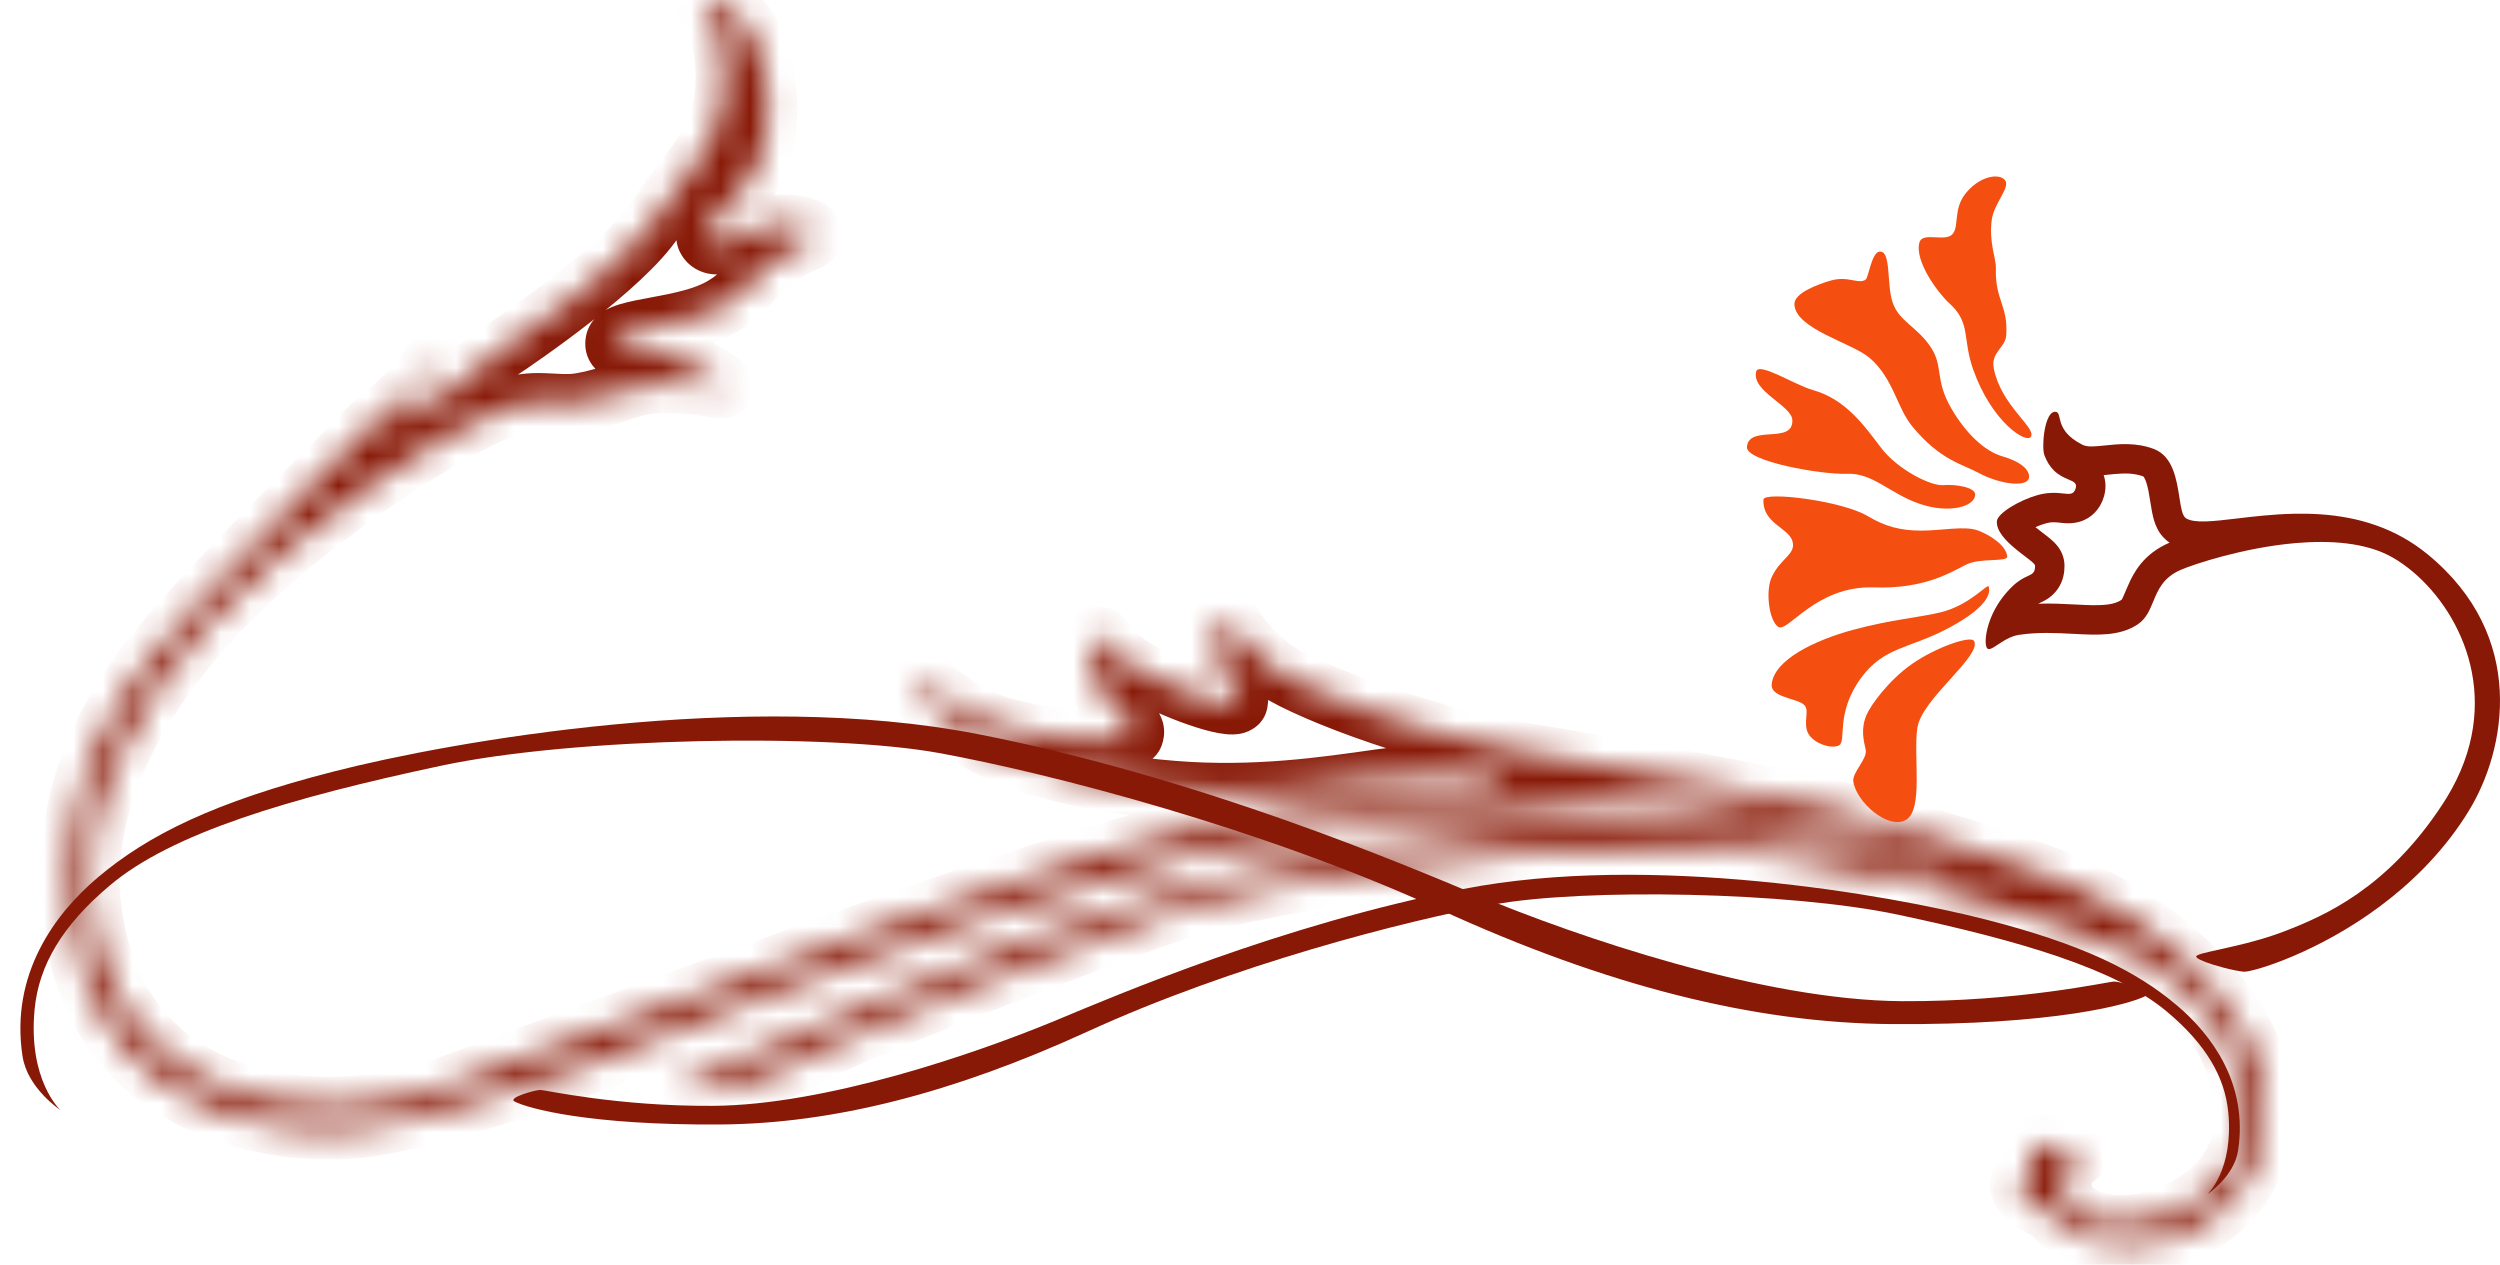 <?xml version="1.0" encoding="UTF-8"?> <svg xmlns="http://www.w3.org/2000/svg" width="85" height="43" viewBox="0 0 85 43" fill="none"><g clip-path="url(#clip0_324_3978)"><mask id="mask0_324_3978" style="mask-type:luminance" maskUnits="userSpaceOnUse" x="2" y="0" width="75" height="43"><path d="M23.924 0.029C24.16 -0.129 25.391 0.336 25.828 1.809C26.29 3.358 26.135 4.756 25.74 5.636C25.201 6.833 23.753 7.711 24.029 8.152C24.304 8.593 25.05 8.105 25.599 7.838C26.374 7.461 27.639 7.597 27.671 7.985C27.692 8.236 27.148 8.215 26.227 8.906C25.724 9.283 25.473 9.848 24.638 10.374C23.355 11.183 21.024 11.071 20.909 11.606C20.784 12.193 21.914 11.753 22.93 12.138C23.405 12.319 24.552 12.926 24.636 13.136C24.74 13.397 23.652 12.926 22.102 13.072C21.371 13.141 20.719 13.523 19.734 13.681C18.836 13.825 18.167 13.469 17.015 13.931C14.813 14.814 9.834 18.095 6.987 21.3C4.161 24.482 2.64 27.874 3.177 31.223C4.307 38.277 11.697 38.236 15.159 36.937C18.456 35.701 27.999 32.198 30.699 31.261C33.4 30.324 40.065 27.936 44.21 27.476C46.292 27.244 51.047 27.204 51.089 26.798C51.14 26.325 48.483 26.251 46.931 26.471C45.005 26.743 42.652 27.089 39.897 26.868C36.757 26.617 34.692 25.941 33.7 25.445C32.277 24.733 30.993 23.491 31.189 23.267C31.482 22.933 32.319 24.168 33.896 24.648C35.978 25.283 38.456 25.285 38.557 25.006C38.725 24.545 37.93 24.503 37.322 23.226C36.97 22.486 37.026 21.745 37.301 21.635C37.577 21.525 37.564 22.179 38.85 22.87C40.253 23.624 42.049 24.207 42.107 23.877C42.221 23.226 41.447 22.995 41.405 22.138C41.384 21.719 41.412 21.048 41.74 21.007C41.907 20.986 41.824 21.509 43.209 22.665C43.987 23.314 48.004 24.924 51.586 25.53C55.167 26.137 62.718 27.404 64.922 28.231C67.126 29.057 70.023 29.569 72.637 31.317C74.936 32.854 77.12 35.264 76.995 38.049C76.87 40.792 74.175 42.737 71.614 42.257C69.939 41.943 70.047 41.353 69.562 41.127C68.893 40.812 68.611 40.497 68.662 40.226C68.725 39.89 69.088 40.09 68.997 39.806C68.809 39.221 69.081 38.907 69.29 38.885C69.581 38.856 69.793 39.387 69.992 39.197C70.232 38.97 70.709 38.977 70.709 39.197C70.709 39.417 70.298 39.379 70.157 39.969C70.002 40.623 70.278 41.391 71.697 41.607C73.352 41.858 76.659 40.519 76.275 37.489C75.989 35.247 74.731 33.632 72.582 32.474C70.433 31.317 61.943 28.794 56.458 28.794C50.972 28.794 42.704 30.072 40.124 30.93C37.191 31.906 29.2 35.025 28.22 35.56C26.731 36.373 25.244 36.938 24.616 37.022C24.23 37.073 22.942 37.211 23.088 36.938C23.236 36.663 27.89 35.009 30.039 33.962C32.188 32.915 37.589 30.93 39.904 30.324C42.218 29.719 48.921 27.81 56.987 28.01C60.808 28.104 66.729 29.884 66.741 29.608C66.758 29.234 57.666 26.927 54.067 27.349C50.304 27.79 46.137 27.706 40.62 29.002C37.693 29.69 28.992 32.639 26.181 33.796C23.371 34.954 14.94 38.388 11.413 38.425C7.616 38.466 3.199 36.75 2.488 31.515C1.79 26.386 4.304 23.156 6.674 20.566C9.044 17.977 11.387 15.795 12.075 14.998C12.458 14.554 13.217 14.025 13.876 13.343C14.462 12.737 14.651 12.318 14.719 12.303C14.907 12.264 14.654 12.931 14.252 13.386C13.838 13.855 13.415 14.202 13.562 14.287C14.089 14.592 15.931 12.634 16.868 12.028C17.805 11.422 21.203 9.053 22.229 7.524C23.467 5.679 24.223 5.109 24.528 3.762C24.763 2.73 24.599 1.647 24.511 1.348C24.322 0.7 23.799 0.113 23.925 0.029L23.924 0.029Z" fill="white"></path></mask><g mask="url(#mask0_324_3978)"><path d="M23.924 0.029L24.369 0.925L23.368 -0.802L23.924 0.029ZM27.671 7.985L26.674 8.07L26.674 8.068L27.671 7.985ZM24.636 13.136L25.564 12.763L25.565 12.765L24.636 13.136ZM51.089 26.798L50.094 26.694L50.094 26.692L51.089 26.798ZM42.107 23.877L41.121 23.706L41.122 23.704L42.107 23.877ZM41.74 21.007L41.615 20.015L41.616 20.014L41.74 21.007ZM69.562 41.127L69.139 42.032L69.137 42.031L69.562 41.127ZM68.997 39.806L69.949 39.501L69.95 39.502L68.997 39.806ZM69.29 38.885L69.188 37.891L69.192 37.89L69.29 38.885ZM69.992 39.197L69.302 38.473L69.305 38.47L69.992 39.197ZM23.088 36.938L22.207 36.465L22.207 36.464L23.088 36.938ZM14.719 12.303L14.508 11.326L14.514 11.324L14.719 12.303ZM13.562 14.287L14.059 13.419L14.063 13.421L13.562 14.287ZM23.924 0.029L23.48 -0.867L24.482 0.859L23.924 0.029ZM23.368 -0.802C23.638 -0.982 23.917 -1.001 24.063 -1C24.234 -0.999 24.395 -0.968 24.534 -0.928C24.814 -0.848 25.107 -0.703 25.383 -0.506C25.944 -0.104 26.501 0.561 26.787 1.524L24.87 2.094C24.718 1.584 24.441 1.28 24.219 1.121C24.103 1.038 24.016 1.004 23.985 0.995C23.968 0.99 23.991 1 24.047 1C24.079 1 24.268 1.002 24.479 0.861L23.368 -0.802ZM26.787 1.524C27.308 3.276 27.157 4.922 26.652 6.045L24.828 5.226C25.113 4.59 25.271 3.442 24.87 2.094L26.787 1.524ZM26.652 6.045C26.301 6.825 25.673 7.47 25.311 7.859C25.097 8.089 24.992 8.21 24.944 8.284C24.854 8.423 25.152 8.063 24.877 7.622L23.181 8.683C22.767 8.021 23.143 7.387 23.264 7.199C23.427 6.947 23.666 6.691 23.847 6.496C24.274 6.037 24.64 5.644 24.828 5.226L26.652 6.045ZM24.877 7.622C24.832 7.551 24.762 7.475 24.662 7.416C24.565 7.359 24.475 7.338 24.415 7.332C24.318 7.322 24.291 7.348 24.384 7.316C24.463 7.288 24.568 7.241 24.71 7.169C24.779 7.134 24.848 7.098 24.925 7.058C24.999 7.02 25.08 6.978 25.161 6.939L26.037 8.737C25.87 8.818 25.401 9.08 25.038 9.206C24.842 9.274 24.542 9.356 24.21 9.322C23.821 9.281 23.431 9.083 23.181 8.683L24.877 7.622ZM25.161 6.939C25.751 6.652 26.452 6.582 26.997 6.628C27.272 6.651 27.58 6.71 27.855 6.834C28.065 6.93 28.611 7.231 28.667 7.901L26.674 8.068C26.694 8.304 26.808 8.467 26.89 8.551C26.965 8.627 27.027 8.655 27.029 8.656C27.034 8.658 26.971 8.633 26.829 8.621C26.54 8.597 26.221 8.647 26.037 8.737L25.161 6.939ZM28.667 7.899C28.687 8.127 28.64 8.363 28.514 8.576C28.401 8.767 28.256 8.887 28.161 8.954C28.001 9.067 27.796 9.155 27.715 9.191C27.488 9.294 27.2 9.426 26.826 9.706L25.626 8.106C26.174 7.695 26.619 7.492 26.89 7.369C26.958 7.338 26.995 7.321 27.024 7.307C27.055 7.292 27.039 7.297 27.006 7.321C26.974 7.343 26.875 7.418 26.791 7.56C26.695 7.723 26.66 7.905 26.674 8.07L28.667 7.899ZM26.826 9.706C26.676 9.819 26.583 9.94 26.299 10.255C26.038 10.543 25.697 10.889 25.172 11.22L24.105 9.529C24.415 9.333 24.617 9.133 24.815 8.913C24.991 8.719 25.275 8.37 25.626 8.106L26.826 9.706ZM25.172 11.22C24.337 11.746 23.229 11.944 22.517 12.076C22.111 12.151 21.838 12.201 21.651 12.258C21.557 12.287 21.554 12.297 21.591 12.273C21.626 12.251 21.823 12.115 21.887 11.816L19.931 11.397C20.024 10.964 20.319 10.714 20.508 10.592C20.699 10.469 20.907 10.394 21.069 10.345C21.391 10.247 21.802 10.174 22.154 10.109C22.956 9.961 23.655 9.811 24.105 9.529L25.172 11.22ZM21.887 11.816C21.899 11.76 21.926 11.578 21.825 11.36C21.717 11.129 21.539 11.016 21.442 10.972C21.36 10.935 21.311 10.934 21.348 10.938C21.377 10.942 21.428 10.945 21.52 10.948C21.836 10.957 22.58 10.936 23.284 11.203L22.575 13.073C22.263 12.955 21.934 12.961 21.462 12.947C21.358 12.944 21.229 12.939 21.103 12.923C20.984 12.909 20.802 12.878 20.616 12.793C20.414 12.702 20.161 12.525 20.012 12.204C19.868 11.896 19.888 11.599 19.931 11.397L21.887 11.816ZM23.284 11.203C23.586 11.318 24.04 11.541 24.419 11.754C24.612 11.863 24.811 11.982 24.976 12.099C25.058 12.156 25.15 12.226 25.234 12.303C25.287 12.352 25.464 12.513 25.564 12.763L23.708 13.508C23.756 13.626 23.815 13.701 23.835 13.726C23.861 13.758 23.88 13.775 23.882 13.777C23.886 13.78 23.87 13.766 23.825 13.734C23.737 13.672 23.603 13.59 23.439 13.497C23.105 13.31 22.748 13.139 22.575 13.073L23.284 11.203ZM25.565 12.765C25.61 12.877 25.685 13.117 25.614 13.41C25.532 13.751 25.305 13.968 25.098 14.081C24.922 14.176 24.758 14.2 24.68 14.209C24.59 14.218 24.511 14.217 24.456 14.214C24.278 14.206 24.015 14.162 23.843 14.136C23.417 14.073 22.851 14.006 22.197 14.068L22.008 12.077C22.903 11.992 23.656 12.087 24.135 12.158C24.266 12.177 24.343 12.189 24.43 12.202C24.468 12.207 24.497 12.211 24.519 12.213C24.542 12.216 24.55 12.216 24.548 12.216C24.546 12.216 24.539 12.216 24.527 12.216C24.515 12.216 24.494 12.217 24.467 12.22C24.429 12.224 24.297 12.24 24.143 12.323C23.959 12.423 23.746 12.624 23.669 12.942C23.604 13.214 23.676 13.427 23.707 13.506L25.565 12.765ZM22.197 14.068C21.961 14.09 21.72 14.164 21.324 14.293C20.951 14.416 20.472 14.575 19.892 14.668L19.575 12.694C19.979 12.629 20.32 12.518 20.702 12.393C21.061 12.275 21.513 12.123 22.008 12.077L22.197 14.068ZM19.892 14.668C19.317 14.761 18.742 14.696 18.438 14.686C18.102 14.676 17.795 14.696 17.387 14.859L16.643 13.003C17.387 12.705 17.99 12.671 18.501 12.687C19.044 12.704 19.252 12.745 19.575 12.694L19.892 14.668ZM17.387 14.859C16.393 15.258 14.672 16.247 12.822 17.56C10.98 18.867 9.09 20.439 7.735 21.964L6.24 20.636C7.732 18.956 9.754 17.285 11.664 15.929C13.565 14.58 15.435 13.487 16.643 13.003L17.387 14.859ZM7.735 21.964C5.003 25.039 3.695 28.139 4.164 31.064L2.189 31.381C1.584 27.609 3.318 23.924 6.24 20.636L7.735 21.964ZM4.164 31.064C4.418 32.651 5.013 33.783 5.769 34.591C6.53 35.404 7.501 35.938 8.575 36.252C10.754 36.891 13.243 36.588 14.808 36.001L15.51 37.873C13.613 38.585 10.676 38.952 8.012 38.172C6.665 37.777 5.36 37.08 4.309 35.957C3.253 34.83 2.5 33.321 2.189 31.381L4.164 31.064ZM14.808 36.001C18.105 34.765 27.659 31.257 30.371 30.316L31.027 32.206C28.339 33.138 18.806 36.638 15.51 37.873L14.808 36.001ZM30.371 30.316C33.016 29.399 39.814 26.958 44.1 26.482L44.321 28.469C40.316 28.914 33.783 31.25 31.027 32.206L30.371 30.316ZM44.1 26.482C45.173 26.362 46.942 26.291 48.353 26.204C49.079 26.159 49.711 26.111 50.157 26.051C50.386 26.021 50.523 25.993 50.586 25.974C50.623 25.963 50.582 25.971 50.512 26.013C50.489 26.027 50.143 26.226 50.094 26.694L52.083 26.902C52.029 27.421 51.641 27.668 51.543 27.727C51.397 27.815 51.248 27.865 51.147 27.894C50.934 27.956 50.675 28 50.421 28.034C49.898 28.103 49.203 28.155 48.476 28.2C46.978 28.293 45.329 28.357 44.321 28.469L44.1 26.482ZM50.094 26.692C50.041 27.186 50.386 27.439 50.436 27.473C50.501 27.516 50.52 27.509 50.424 27.483C50.254 27.439 49.955 27.396 49.552 27.373C48.76 27.326 47.775 27.361 47.071 27.461L46.791 25.48C47.64 25.36 48.759 25.323 49.67 25.376C50.119 25.403 50.572 25.454 50.933 25.549C51.104 25.594 51.334 25.669 51.541 25.805C51.733 25.933 52.149 26.292 52.083 26.905L50.094 26.692ZM47.071 27.461C45.151 27.732 42.697 28.096 39.817 27.865L39.977 25.871C42.608 26.082 44.859 25.754 46.791 25.48L47.071 27.461ZM39.817 27.865C36.581 27.606 34.386 26.905 33.253 26.339L34.148 24.55C34.999 24.976 36.932 25.628 39.977 25.871L39.817 27.865ZM33.253 26.339C32.452 25.938 31.701 25.396 31.168 24.916C30.905 24.679 30.661 24.427 30.488 24.188C30.407 24.075 30.301 23.911 30.235 23.716C30.185 23.569 30.045 23.055 30.436 22.608L31.941 23.926C32.283 23.535 32.141 23.11 32.129 23.076C32.102 22.994 32.075 22.969 32.108 23.015C32.166 23.094 32.295 23.239 32.507 23.43C32.922 23.804 33.525 24.239 34.148 24.55L33.253 26.339ZM30.436 22.608C30.688 22.321 31.036 22.195 31.375 22.212C31.647 22.226 31.864 22.329 31.981 22.39C32.21 22.512 32.474 22.714 32.655 22.848C33.087 23.167 33.574 23.505 34.187 23.692L33.604 25.605C32.64 25.311 31.92 24.791 31.467 24.457C31.204 24.263 31.105 24.19 31.046 24.159C31.018 24.144 31.11 24.201 31.274 24.21C31.504 24.221 31.763 24.13 31.941 23.926L30.436 22.608ZM34.187 23.692C35.134 23.98 36.191 24.129 37.02 24.171C37.435 24.192 37.764 24.184 37.975 24.162C38.086 24.151 38.125 24.139 38.116 24.142C38.113 24.143 38.057 24.159 37.981 24.207C37.92 24.245 37.721 24.38 37.618 24.664L39.497 25.347C39.381 25.666 39.151 25.834 39.041 25.902C38.917 25.98 38.795 26.025 38.711 26.051C38.538 26.105 38.351 26.134 38.183 26.151C37.836 26.188 37.396 26.192 36.919 26.168C35.963 26.12 34.74 25.951 33.604 25.605L34.187 23.692ZM37.618 24.664C37.593 24.732 37.567 24.849 37.588 24.992C37.608 25.133 37.663 25.23 37.694 25.276C37.721 25.315 37.737 25.326 37.706 25.296C37.674 25.266 37.638 25.234 37.563 25.166C37.265 24.899 36.804 24.465 36.419 23.655L38.225 22.796C38.447 23.263 38.688 23.49 38.898 23.678C38.972 23.744 39.199 23.933 39.346 24.149C39.439 24.284 39.533 24.471 39.567 24.706C39.602 24.945 39.564 25.163 39.497 25.347L37.618 24.664ZM36.419 23.655C36.183 23.159 36.07 22.638 36.076 22.18C36.08 21.954 36.113 21.699 36.209 21.456C36.3 21.23 36.503 20.877 36.928 20.707L37.673 22.563C37.961 22.448 38.054 22.229 38.068 22.196C38.087 22.146 38.077 22.144 38.076 22.209C38.074 22.334 38.109 22.553 38.225 22.796L36.419 23.655ZM36.928 20.707C37.135 20.624 37.401 20.585 37.685 20.671C37.935 20.747 38.099 20.892 38.179 20.971C38.26 21.05 38.326 21.135 38.36 21.178C38.407 21.238 38.432 21.271 38.472 21.321C38.595 21.471 38.814 21.716 39.324 21.989L38.377 23.751C37.6 23.334 37.183 22.905 36.921 22.583C36.865 22.515 36.81 22.443 36.786 22.412C36.749 22.365 36.755 22.375 36.778 22.398C36.8 22.42 36.91 22.526 37.103 22.585C37.329 22.654 37.535 22.618 37.673 22.563L36.928 20.707ZM39.324 21.989C39.972 22.338 40.714 22.647 41.283 22.826C41.576 22.919 41.774 22.96 41.871 22.97C41.932 22.976 41.877 22.962 41.768 22.989C41.666 23.014 41.215 23.17 41.121 23.706L43.092 24.049C42.984 24.667 42.464 24.877 42.248 24.93C42.023 24.986 41.808 24.974 41.67 24.96C41.371 24.93 41.021 24.841 40.683 24.734C39.988 24.515 39.131 24.156 38.377 23.751L39.324 21.989ZM41.122 23.704C41.094 23.86 41.233 23.976 41.014 23.684C40.831 23.439 40.444 22.949 40.406 22.188L42.403 22.088C42.408 22.183 42.43 22.238 42.615 22.485C42.765 22.686 43.233 23.243 43.091 24.05L41.122 23.704ZM40.406 22.188C40.394 21.949 40.391 21.579 40.461 21.233C40.495 21.063 40.561 20.825 40.705 20.601C40.862 20.358 41.155 20.072 41.615 20.015L41.865 21.999C41.997 21.982 42.118 21.931 42.214 21.862C42.306 21.796 42.359 21.726 42.387 21.683C42.434 21.609 42.433 21.573 42.422 21.628C42.413 21.672 42.405 21.74 42.401 21.829C42.398 21.916 42.399 22.006 42.403 22.088L40.406 22.188ZM41.616 20.014C41.951 19.972 42.249 20.091 42.458 20.276C42.605 20.407 42.689 20.557 42.71 20.592C42.797 20.743 42.78 20.73 42.862 20.858C42.972 21.032 43.225 21.376 43.849 21.896L42.568 23.433C41.808 22.798 41.41 22.302 41.173 21.931C41.116 21.84 41.072 21.763 41.038 21.701C40.993 21.621 40.993 21.619 40.981 21.597C40.964 21.568 41.016 21.671 41.131 21.773C41.201 21.835 41.308 21.91 41.453 21.958C41.602 22.007 41.744 22.014 41.864 21.999L41.616 20.014ZM43.849 21.896C43.933 21.966 44.221 22.142 44.764 22.394C45.273 22.631 45.932 22.901 46.685 23.173C48.195 23.718 50.035 24.254 51.753 24.544L51.419 26.516C49.554 26.201 47.595 25.628 46.006 25.054C45.21 24.767 44.495 24.474 43.921 24.208C43.379 23.956 42.874 23.688 42.568 23.433L43.849 21.896ZM51.753 24.544C53.541 24.847 56.334 25.317 58.957 25.816C61.54 26.306 64.073 26.845 65.273 27.295L64.571 29.167C63.566 28.791 61.222 28.282 58.584 27.781C55.984 27.287 53.212 26.82 51.419 26.516L51.753 24.544ZM65.273 27.295C65.793 27.489 66.361 27.669 66.984 27.86C67.598 28.049 68.266 28.251 68.947 28.481C70.312 28.944 71.782 29.543 73.192 30.485L72.081 32.148C70.877 31.343 69.592 30.812 68.304 30.375C67.658 30.156 67.025 29.965 66.395 29.772C65.773 29.58 65.153 29.386 64.571 29.167L65.273 27.295ZM73.192 30.485C75.563 32.07 78.144 34.759 77.994 38.094L75.996 38.004C76.096 35.77 74.309 33.638 72.081 32.148L73.192 30.485ZM77.994 38.094C77.84 41.482 74.55 43.825 71.43 43.239L71.798 41.274C73.8 41.649 75.901 40.101 75.996 38.004L77.994 38.094ZM71.43 43.239C70.471 43.06 69.895 42.775 69.479 42.408C69.305 42.254 69.151 42.07 69.114 42.03C69.061 41.972 69.083 42.007 69.139 42.032L69.985 40.22C70.284 40.36 70.474 40.553 70.59 40.679C70.721 40.823 70.736 40.849 70.805 40.91C70.875 40.972 71.082 41.139 71.798 41.274L71.43 43.239ZM69.137 42.031C68.75 41.85 68.391 41.631 68.125 41.357C67.86 41.084 67.57 40.624 67.679 40.041L69.645 40.41C69.671 40.267 69.647 40.142 69.612 40.057C69.581 39.981 69.548 39.951 69.559 39.962C69.569 39.972 69.603 40.004 69.678 40.053C69.751 40.101 69.853 40.158 69.988 40.222L69.137 42.031ZM67.679 40.041C67.705 39.904 67.752 39.761 67.833 39.621C67.915 39.48 68.018 39.365 68.132 39.275C68.242 39.188 68.349 39.134 68.428 39.1C68.502 39.069 68.57 39.048 68.587 39.042C68.601 39.038 68.598 39.039 68.594 39.04C68.588 39.042 68.567 39.05 68.539 39.062C68.488 39.085 68.353 39.151 68.228 39.298C68.164 39.375 68.11 39.464 68.072 39.562C68.034 39.66 68.018 39.752 68.013 39.83C68.004 39.977 68.035 40.081 68.045 40.111L69.95 39.502C69.982 39.603 70.021 39.763 70.009 39.954C69.996 40.17 69.918 40.397 69.755 40.59C69.609 40.764 69.443 40.849 69.356 40.888C69.274 40.924 69.194 40.948 69.187 40.95C69.124 40.97 69.251 40.94 69.375 40.842C69.541 40.71 69.621 40.538 69.645 40.41L67.679 40.041ZM68.045 40.112C67.765 39.241 68.051 38.007 69.188 37.891L69.392 39.88C69.717 39.847 69.862 39.641 69.904 39.55C69.959 39.43 69.914 39.39 69.949 39.501L68.045 40.112ZM69.192 37.89C69.592 37.85 69.895 38.014 70.05 38.118C70.132 38.172 70.199 38.228 70.246 38.269C70.289 38.306 70.335 38.35 70.353 38.366C70.38 38.391 70.382 38.392 70.375 38.386C70.37 38.382 70.319 38.343 70.234 38.306C70.143 38.267 69.978 38.217 69.771 38.248C69.556 38.279 69.398 38.382 69.302 38.473L70.681 39.921C70.535 40.06 70.327 40.188 70.061 40.226C69.803 40.264 69.587 40.205 69.443 40.143C69.306 40.084 69.202 40.009 69.143 39.962C69.081 39.914 69.027 39.864 68.997 39.837C68.911 39.757 68.921 39.768 68.938 39.779C68.966 39.798 69.133 39.906 69.389 39.88L69.192 37.89ZM69.305 38.47C69.647 38.147 70.092 38.027 70.446 38.029C70.626 38.031 70.882 38.063 71.131 38.207C71.415 38.371 71.708 38.707 71.708 39.197H69.708C69.708 39.36 69.755 39.526 69.849 39.669C69.938 39.806 70.046 39.89 70.129 39.938C70.281 40.026 70.404 40.029 70.434 40.029C70.49 40.03 70.577 40.02 70.679 39.924L69.305 38.47ZM71.708 39.197C71.708 39.392 71.66 39.58 71.569 39.747C71.484 39.903 71.38 40.008 71.311 40.071C71.244 40.131 71.178 40.178 71.151 40.197C71.112 40.225 71.105 40.23 71.092 40.239C71.082 40.247 71.101 40.234 71.121 40.206C71.141 40.177 71.138 40.167 71.13 40.201L69.184 39.738C69.246 39.477 69.348 39.25 69.485 39.055C69.621 38.861 69.769 38.733 69.879 38.649C69.926 38.613 69.978 38.577 69.991 38.568C70.017 38.549 70 38.56 69.974 38.584C69.945 38.61 69.874 38.678 69.812 38.791C69.744 38.916 69.708 39.057 69.708 39.197H71.708ZM71.13 40.201C71.103 40.316 71.13 40.344 71.135 40.35C71.149 40.369 71.288 40.533 71.848 40.619L71.547 42.596C70.688 42.465 69.978 42.137 69.539 41.555C69.089 40.959 69.056 40.278 69.184 39.738L71.13 40.201ZM71.848 40.619C72.391 40.701 73.377 40.513 74.181 39.956C74.935 39.435 75.417 38.677 75.282 37.615L77.266 37.363C77.516 39.33 76.537 40.758 75.32 41.601C74.153 42.408 72.659 42.765 71.547 42.596L71.848 40.619ZM75.282 37.615C75.045 35.75 74.027 34.388 72.108 33.355L73.057 31.594C75.435 32.875 76.933 34.744 77.266 37.363L75.282 37.615ZM72.108 33.355C71.15 32.839 68.593 31.943 65.527 31.17C62.479 30.402 59.078 29.794 56.458 29.794V27.794C59.322 27.794 62.91 28.448 66.015 29.231C69.103 30.009 71.865 30.952 73.057 31.594L72.108 33.355ZM56.458 29.794C53.778 29.794 50.39 30.108 47.338 30.531C44.268 30.957 41.635 31.481 40.44 31.879L39.808 29.982C41.193 29.521 43.984 28.977 47.064 28.55C50.163 28.12 53.651 27.794 56.458 27.794V29.794ZM40.44 31.879C38.999 32.358 36.289 33.374 33.803 34.342C32.563 34.825 31.386 35.293 30.461 35.673C29.506 36.065 28.884 36.337 28.7 36.438L27.741 34.682C28.046 34.516 28.79 34.197 29.701 33.823C30.641 33.437 31.83 32.964 33.077 32.479C35.564 31.51 38.316 30.478 39.808 29.982L40.44 31.879ZM28.7 36.438C27.92 36.863 27.139 37.225 26.465 37.493C25.816 37.752 25.192 37.954 24.748 38.013L24.484 36.031C24.668 36.006 25.101 35.884 25.725 35.635C26.324 35.397 27.031 35.07 27.741 34.682L28.7 36.438ZM24.748 38.013C24.542 38.04 24.079 38.093 23.671 38.101C23.487 38.105 23.22 38.102 22.984 38.047C22.896 38.026 22.616 37.959 22.384 37.724C22.244 37.582 22.112 37.367 22.082 37.09C22.054 36.823 22.131 36.606 22.207 36.465L23.969 37.41C24.026 37.303 24.096 37.117 24.071 36.878C24.045 36.629 23.926 36.439 23.808 36.319C23.701 36.211 23.595 36.158 23.545 36.136C23.491 36.112 23.451 36.102 23.437 36.099C23.413 36.093 23.465 36.105 23.633 36.101C23.93 36.096 24.304 36.054 24.484 36.031L24.748 38.013ZM22.207 36.464C22.301 36.289 22.425 36.182 22.468 36.145C22.527 36.095 22.584 36.056 22.626 36.029C22.711 35.974 22.805 35.924 22.89 35.881C23.064 35.793 23.29 35.692 23.541 35.585C24.045 35.369 24.72 35.099 25.442 34.811C26.91 34.225 28.568 33.566 29.601 33.063L30.477 34.861C29.361 35.404 27.617 36.096 26.183 36.668C25.455 36.959 24.805 37.219 24.328 37.423C24.087 37.526 23.908 37.608 23.792 37.666C23.764 37.681 23.742 37.692 23.727 37.7C23.711 37.709 23.705 37.713 23.707 37.712C23.708 37.711 23.714 37.708 23.722 37.702C23.73 37.696 23.744 37.685 23.762 37.67C23.779 37.656 23.884 37.569 23.969 37.411L22.207 36.464ZM29.601 33.063C31.812 31.986 37.274 29.979 39.65 29.357L40.157 31.291C37.904 31.882 32.565 33.844 30.477 34.861L29.601 33.063ZM39.65 29.357C41.96 28.753 48.789 26.807 57.012 27.011L56.962 29.01C49.054 28.814 42.476 30.685 40.157 31.291L39.65 29.357ZM57.012 27.011C59.028 27.06 61.548 27.549 63.503 27.97C64.518 28.189 65.328 28.378 65.955 28.509C66.263 28.574 66.477 28.614 66.606 28.631C66.681 28.641 66.674 28.636 66.626 28.638C66.614 28.639 66.496 28.642 66.35 28.701C66.204 28.759 65.768 28.999 65.742 29.563L67.74 29.653C67.714 30.234 67.266 30.488 67.096 30.556C66.927 30.624 66.775 30.633 66.717 30.636C66.58 30.642 66.441 30.627 66.344 30.614C66.132 30.586 65.852 30.532 65.543 30.467C64.937 30.339 64.026 30.129 63.082 29.925C61.118 29.502 58.767 29.054 56.962 29.01L57.012 27.011ZM65.742 29.563C65.721 30.036 66.034 30.299 66.043 30.307C66.08 30.34 66.11 30.362 66.124 30.372C66.14 30.382 66.15 30.388 66.152 30.389C66.154 30.39 66.142 30.384 66.111 30.37C66.081 30.356 66.041 30.34 65.989 30.319C65.774 30.237 65.438 30.127 64.996 29.999C64.118 29.745 62.896 29.44 61.555 29.159C60.214 28.878 58.77 28.623 57.449 28.464C56.11 28.304 54.962 28.251 54.183 28.342L53.95 26.356C54.971 26.236 56.309 26.314 57.687 26.479C59.082 26.646 60.585 26.912 61.965 27.201C63.345 27.491 64.617 27.807 65.552 28.078C66.016 28.212 66.416 28.34 66.709 28.454C66.851 28.508 67.002 28.572 67.131 28.645C67.191 28.678 67.292 28.739 67.39 28.829C67.432 28.867 67.763 29.157 67.74 29.653L65.742 29.563ZM54.183 28.342C50.262 28.801 46.3 28.695 40.848 29.975L40.391 28.028C45.974 26.718 50.345 26.778 53.95 26.356L54.183 28.342ZM40.848 29.975C37.988 30.648 29.34 33.577 26.562 34.721L25.801 32.871C28.644 31.701 37.397 28.732 40.391 28.028L40.848 29.975ZM26.562 34.721C25.154 35.3 22.322 36.458 19.394 37.475C17.93 37.984 16.43 38.462 15.064 38.817C13.716 39.167 12.431 39.414 11.424 39.425L11.402 37.425C12.158 37.417 13.25 37.221 14.562 36.881C15.857 36.545 17.301 36.085 18.737 35.586C21.609 34.588 24.398 33.449 25.801 32.871L26.562 34.721ZM11.424 39.425C9.387 39.447 7.126 39.001 5.25 37.788C3.341 36.554 1.892 34.561 1.497 31.65L3.478 31.381C3.794 33.704 4.909 35.186 6.336 36.109C7.796 37.052 9.642 37.444 11.402 37.425L11.424 39.425ZM1.497 31.65C0.735 26.055 3.524 22.528 5.936 19.891L7.412 21.241C5.085 23.785 2.844 26.717 3.478 31.381L1.497 31.65ZM5.936 19.891C7.136 18.58 8.327 17.374 9.298 16.403C10.292 15.408 11.006 14.706 11.318 14.344L12.832 15.651C12.457 16.086 11.655 16.874 10.713 17.817C9.747 18.783 8.581 19.963 7.412 21.241L5.936 19.891ZM11.318 14.344C11.571 14.051 11.926 13.753 12.223 13.499C12.547 13.223 12.866 12.95 13.156 12.649L14.595 14.038C14.227 14.419 13.837 14.752 13.521 15.021C13.179 15.313 12.963 15.5 12.832 15.651L11.318 14.344ZM13.156 12.649C13.405 12.392 13.567 12.177 13.675 12.024C13.696 11.994 13.81 11.829 13.829 11.804C13.85 11.773 13.894 11.713 13.949 11.653C13.977 11.622 14.027 11.57 14.098 11.516C14.16 11.469 14.301 11.37 14.508 11.326L14.93 13.281C15.129 13.238 15.26 13.145 15.312 13.105C15.371 13.06 15.41 13.018 15.425 13.002C15.455 12.97 15.468 12.949 15.453 12.97C15.442 12.985 15.428 13.006 15.401 13.046C15.376 13.082 15.344 13.128 15.308 13.179C15.158 13.391 14.932 13.689 14.595 14.038L13.156 12.649ZM14.514 11.324C14.65 11.296 14.849 11.282 15.07 11.357C15.305 11.437 15.484 11.59 15.6 11.764C15.797 12.057 15.785 12.357 15.78 12.447C15.767 12.682 15.689 12.901 15.632 13.04C15.503 13.353 15.282 13.73 15.002 14.047L13.502 12.724C13.624 12.586 13.731 12.402 13.782 12.279C13.815 12.199 13.789 12.23 13.783 12.336C13.782 12.362 13.762 12.613 13.938 12.876C14.044 13.034 14.21 13.177 14.428 13.251C14.633 13.32 14.812 13.306 14.923 13.282L14.514 11.324ZM15.002 14.047C14.884 14.181 14.768 14.303 14.671 14.404C14.568 14.513 14.497 14.585 14.443 14.646C14.371 14.727 14.405 14.703 14.446 14.619C14.465 14.581 14.551 14.404 14.528 14.153C14.515 14.011 14.469 13.856 14.372 13.712C14.277 13.57 14.16 13.477 14.059 13.419L13.065 15.154C12.788 14.996 12.57 14.704 12.536 14.333C12.51 14.045 12.608 13.824 12.652 13.734C12.745 13.546 12.883 13.39 12.951 13.315C13.035 13.22 13.139 13.112 13.227 13.021C13.321 12.923 13.413 12.825 13.502 12.724L15.002 14.047ZM14.063 13.421C13.808 13.274 13.59 13.328 13.576 13.332C13.55 13.338 13.577 13.335 13.671 13.28C13.856 13.175 14.111 12.985 14.428 12.726C14.743 12.467 15.053 12.196 15.385 11.916C15.694 11.655 16.03 11.379 16.325 11.188L17.412 12.867C17.238 12.98 16.992 13.176 16.676 13.444C16.382 13.692 16.023 14.004 15.695 14.273C15.368 14.541 15.005 14.821 14.667 15.015C14.5 15.111 14.289 15.215 14.058 15.273C13.838 15.327 13.447 15.376 13.06 15.152L14.063 13.421ZM16.325 11.188C16.77 10.9 17.829 10.174 18.898 9.335C20.002 8.469 20.985 7.583 21.399 6.967L23.059 8.081C22.447 8.994 21.218 10.057 20.133 10.909C19.012 11.788 17.903 12.549 17.412 12.867L16.325 11.188ZM21.399 6.967C22.001 6.07 22.608 5.311 22.911 4.88C23.249 4.401 23.439 4.042 23.553 3.54L25.503 3.983C25.312 4.829 24.971 5.429 24.546 6.033C24.085 6.685 23.695 7.134 23.059 8.081L21.399 6.967ZM23.553 3.54C23.743 2.702 23.599 1.794 23.551 1.628L25.471 1.068C25.597 1.501 25.782 2.757 25.503 3.983L23.553 3.54ZM23.551 1.628C23.496 1.439 23.382 1.231 23.236 0.98C23.18 0.885 23.085 0.726 23.023 0.587C22.996 0.525 22.931 0.375 22.911 0.187C22.891 -0.009 22.909 -0.494 23.368 -0.802L24.482 0.859C24.669 0.734 24.794 0.555 24.857 0.366C24.913 0.197 24.908 0.054 24.901 -0.021C24.892 -0.1 24.875 -0.157 24.867 -0.181C24.858 -0.209 24.851 -0.226 24.85 -0.228C24.849 -0.231 24.855 -0.217 24.878 -0.175C24.901 -0.135 24.927 -0.089 24.964 -0.026C25.096 0.2 25.337 0.609 25.471 1.068L23.551 1.628ZM24.37 0.924L24.369 0.925L23.479 -0.866L23.48 -0.867L24.37 0.924Z" fill="#881907"></path></g><path d="M17.493 37.449C17.927 37.682 20.021 38.265 24.511 38.232C28.314 38.204 32.389 37.173 36.978 35.072C41.901 32.817 47.776 31.302 50.807 30.751C53.837 30.199 60.85 30.315 64.539 31.101C68.768 32 71.971 32.964 73.684 34.402C74.998 35.507 75.645 36.609 75.762 37.821C75.949 39.789 75.049 40.605 75.049 40.605C75.049 40.605 75.96 40.007 76.095 39.119C76.443 36.849 75.194 35.178 74.014 34.182C72.621 33.005 70.797 32.104 67.511 31.262C64.229 30.421 56.097 28.988 49.754 30.225C43.592 31.427 37.947 33.841 35.935 34.679C33.182 35.824 28.071 37.577 24.23 37.599C20.977 37.618 18.535 37.057 18.37 37.057C18.205 37.057 17.25 37.319 17.493 37.45V37.449Z" fill="#881907"></path><path d="M72.968 33.854C72.433 34.142 69.853 34.86 64.321 34.819C59.635 34.785 54.614 33.515 48.961 30.926C42.896 28.148 35.657 26.281 31.923 25.602C28.19 24.922 19.549 25.065 15.005 26.033C9.794 27.142 5.847 28.328 3.738 30.101C2.118 31.462 1.321 32.82 1.177 34.312C0.946 36.737 2.055 37.743 2.055 37.743C2.055 37.743 0.933 37.006 0.766 35.912C0.338 33.115 1.877 31.056 3.33 29.829C5.047 28.38 7.294 27.269 11.342 26.232C15.386 25.196 25.405 23.43 33.22 24.955C40.812 26.436 47.767 29.41 50.246 30.442C53.637 31.853 59.935 34.012 64.667 34.04C68.674 34.063 71.683 33.372 71.887 33.372C72.091 33.372 73.267 33.694 72.968 33.855V33.854Z" fill="#881907"></path><path d="M67.122 21.799C67.377 22.311 65.331 23.766 65.19 24.749C65.049 25.733 65.401 27.524 64.803 27.875C64.206 28.227 63.118 27.278 63.013 26.576C62.965 26.261 63.504 25.803 63.433 25.487C63.363 25.17 63.257 24.77 63.469 24.292C63.609 23.976 64.206 23.133 65.013 22.571C65.822 22.009 67.016 21.589 67.122 21.799Z" fill="#F44E11"></path><path d="M67.614 19.938C67.724 20.271 67.366 20.78 66.138 21.412C64.909 22.045 64.053 22.006 63.293 23.027C62.38 24.257 62.802 25.205 62.521 25.346C62.24 25.486 61.537 25.241 61.432 24.819C61.326 24.398 61.573 24.081 61.257 23.906C60.941 23.73 60.205 23.673 60.237 23.274C60.308 22.43 61.713 21.763 63.012 21.412C64.312 21.061 65.286 20.992 65.997 20.815C66.981 20.568 67.579 19.832 67.614 19.938Z" fill="#F44E11"></path><path d="M68.246 18.918C68.266 19.123 67.333 18.953 66.841 19.2C66.35 19.446 65.437 20.034 63.715 19.972C61.713 19.902 60.772 21.558 60.449 21.307C60.133 21.061 60.028 20.079 60.238 19.622C60.542 18.964 61.081 18.849 60.941 18.392C60.8 17.935 59.922 17.795 59.957 16.987C59.969 16.698 62.626 17.022 63.505 17.549C64.103 17.908 64.629 18.041 65.332 18.041C66.035 18.041 66.806 17.866 67.263 18.041C67.72 18.216 68.212 18.567 68.246 18.918Z" fill="#F44E11"></path><path d="M67.156 16.812C67.156 17.222 66.279 17.478 65.26 17.128C64.242 16.776 63.68 16.073 62.802 16.109C61.923 16.143 59.351 15.685 59.395 15.195C59.464 14.423 60.975 15.125 60.94 14.282C60.92 13.786 59.535 13.298 59.711 12.631C59.799 12.297 61.019 13.088 61.642 13.263C62.766 13.579 63.399 14.493 63.96 15.23C64.523 15.967 65.646 16.529 66.069 16.495C66.489 16.459 67.156 16.566 67.156 16.812Z" fill="#F44E11"></path><path d="M68.983 16.143C69.087 16.61 68.035 16.495 67.262 16.073C66.732 15.784 65.963 15.652 65.014 14.493C64.487 13.849 64.382 12.878 63.575 12.175C62.979 11.657 61.045 11.193 61.01 10.349C60.993 9.956 61.834 9.66 62.239 9.541C62.837 9.365 63.187 9.681 63.434 9.506C63.524 9.441 63.638 8.599 63.891 8.557C64.312 8.487 64.136 9.646 64.348 10.279C64.558 10.91 65.151 11.097 65.612 11.753C66.104 12.455 65.755 12.876 66.35 13.896C66.841 14.738 67.473 15.336 68.071 15.512C68.465 15.627 68.913 15.828 68.983 16.143Z" fill="#F44E11"></path><path d="M69.053 14.844C68.908 15.108 67.719 14.353 67.088 12.562C66.714 11.503 67.017 10.98 66.279 10.314C65.892 9.963 65.085 8.874 65.261 8.242C65.365 7.868 66.139 8.242 66.384 7.961C66.63 7.68 66.384 7.082 66.877 6.521C67.367 5.959 68 5.889 68.176 6.135C68.352 6.38 67.796 6.911 67.72 7.469C67.615 8.242 67.871 8.787 67.86 9.12C67.825 10.208 68.282 10.385 68.212 11.403C68.182 11.829 67.682 11.971 67.789 12.527C68.035 13.792 69.229 14.53 69.053 14.845V14.844Z" fill="#F44E11"></path><path fill-rule="evenodd" clip-rule="evenodd" d="M75.595 32.899C75.479 32.868 75.361 32.835 75.251 32.8C74.912 32.694 74.639 32.578 74.673 32.511C74.703 32.451 75.004 32.384 75.446 32.286C75.504 32.273 75.566 32.26 75.629 32.245C75.83 32.2 76.053 32.149 76.288 32.09L76.289 32.09C76.316 32.083 76.342 32.077 76.369 32.07C76.782 31.964 77.229 31.834 77.658 31.669C79.027 31.141 81.178 30.215 83.066 27.313C83.112 27.243 83.156 27.172 83.199 27.102C85.145 23.895 83.747 20.887 82.048 19.449C81.817 19.254 81.58 19.087 81.346 18.953C80.451 18.442 79.222 18.361 78.027 18.467C76.269 18.623 74.584 19.185 74.146 19.375C73.547 19.635 73.373 20.056 73.209 20.453C73.085 20.755 72.966 21.043 72.671 21.236C72.063 21.634 71.319 21.595 70.474 21.55C69.902 21.52 69.284 21.488 68.631 21.587C68.602 21.591 68.573 21.598 68.544 21.605C68.518 21.611 68.492 21.619 68.467 21.627C68.263 21.694 68.082 21.814 67.934 21.912C67.736 22.043 67.597 22.136 67.543 22.009C67.485 21.875 67.501 21.508 67.666 21.07C67.694 20.997 67.725 20.922 67.761 20.846C67.904 20.547 68.117 20.228 68.421 19.937C68.639 19.727 68.813 19.647 68.941 19.588C69.106 19.512 69.193 19.472 69.193 19.234C69.193 19.176 69.043 19.062 68.846 18.912C68.752 18.84 68.646 18.76 68.541 18.673L68.54 18.672C68.207 18.398 67.876 18.062 67.893 17.725C67.907 17.455 68.651 17.01 69.272 16.835C69.305 16.826 69.337 16.818 69.369 16.81C69.459 16.789 69.543 16.775 69.621 16.767C69.839 16.744 70.012 16.763 70.149 16.778C70.367 16.802 70.494 16.816 70.562 16.636C70.64 16.434 70.52 16.383 70.327 16.301C70.184 16.241 70.001 16.163 69.831 15.994C69.767 15.931 69.706 15.854 69.648 15.762C69.598 15.681 69.551 15.586 69.509 15.476C69.497 15.444 69.488 15.399 69.481 15.345C69.468 15.229 69.468 15.072 69.481 14.905C69.518 14.468 69.651 13.967 69.896 14.002C69.981 14.014 69.999 14.093 70.026 14.21C70.063 14.369 70.116 14.598 70.371 14.833C70.405 14.864 70.442 14.896 70.484 14.927C70.573 14.994 70.68 15.06 70.809 15.125C70.975 15.208 71.237 15.18 71.562 15.146C72.028 15.097 72.621 15.034 73.234 15.266C73.882 15.513 74.006 16.311 74.1 16.915C74.153 17.259 74.197 17.54 74.322 17.62C74.606 17.801 75.236 17.726 76.065 17.628C76.625 17.561 77.274 17.485 77.969 17.468C79.166 17.44 80.496 17.592 81.726 18.288C82.004 18.446 82.276 18.631 82.541 18.848C85.946 21.642 85.201 25.508 83.945 27.559C83.898 27.637 83.849 27.714 83.8 27.791C82.158 30.322 79.646 31.792 77.979 32.503C77.08 32.887 76.427 33.05 76.289 33.038H76.288C76.134 33.025 75.868 32.97 75.595 32.899ZM71.525 16.155C71.589 16.149 71.652 16.142 71.711 16.136C71.773 16.129 71.829 16.123 71.874 16.119C72.258 16.084 72.575 16.087 72.875 16.2C72.88 16.205 72.893 16.22 72.91 16.251C72.958 16.338 73.005 16.479 73.049 16.7C73.07 16.806 73.088 16.914 73.106 17.034C73.108 17.046 73.11 17.057 73.112 17.069C73.128 17.173 73.147 17.293 73.168 17.402C73.191 17.52 73.226 17.681 73.288 17.838C73.341 17.973 73.469 18.253 73.766 18.451C73.759 18.453 73.753 18.456 73.748 18.458L73.749 18.458M73.748 18.458C72.884 18.833 72.547 19.457 72.351 19.914C72.149 20.384 72.148 20.385 72.127 20.397L72.123 20.4C71.903 20.544 71.589 20.597 70.914 20.57C70.806 20.566 70.69 20.56 70.565 20.553C70.199 20.534 69.763 20.51 69.298 20.526C69.315 20.518 69.333 20.509 69.353 20.5C69.375 20.489 69.4 20.478 69.428 20.464L69.433 20.462C69.519 20.421 69.775 20.297 69.965 20.023C70.165 19.734 70.193 19.43 70.193 19.234C70.193 18.929 70.059 18.715 70.01 18.642C69.948 18.549 69.882 18.479 69.842 18.439C69.76 18.357 69.666 18.282 69.602 18.231C69.537 18.181 69.481 18.138 69.428 18.098C69.353 18.041 69.284 17.988 69.204 17.923C69.341 17.861 69.481 17.812 69.6 17.783C69.769 17.743 69.874 17.755 70.05 17.773C70.063 17.775 70.076 17.776 70.09 17.778C70.094 17.778 70.098 17.779 70.103 17.779C70.183 17.788 70.448 17.818 70.718 17.736C71.135 17.609 71.379 17.299 71.496 16.995C71.554 16.843 71.62 16.6 71.567 16.314C71.556 16.258 71.542 16.205 71.525 16.155M68.561 18.662C68.575 18.655 68.572 18.656 68.556 18.665C68.558 18.664 68.561 18.662 68.561 18.662Z" fill="#881907"></path></g><defs><clipPath id="clip0_324_3978"><rect width="85" height="43" fill="white" transform="matrix(-1 0 0 1 85 0)"></rect></clipPath></defs></svg> 
